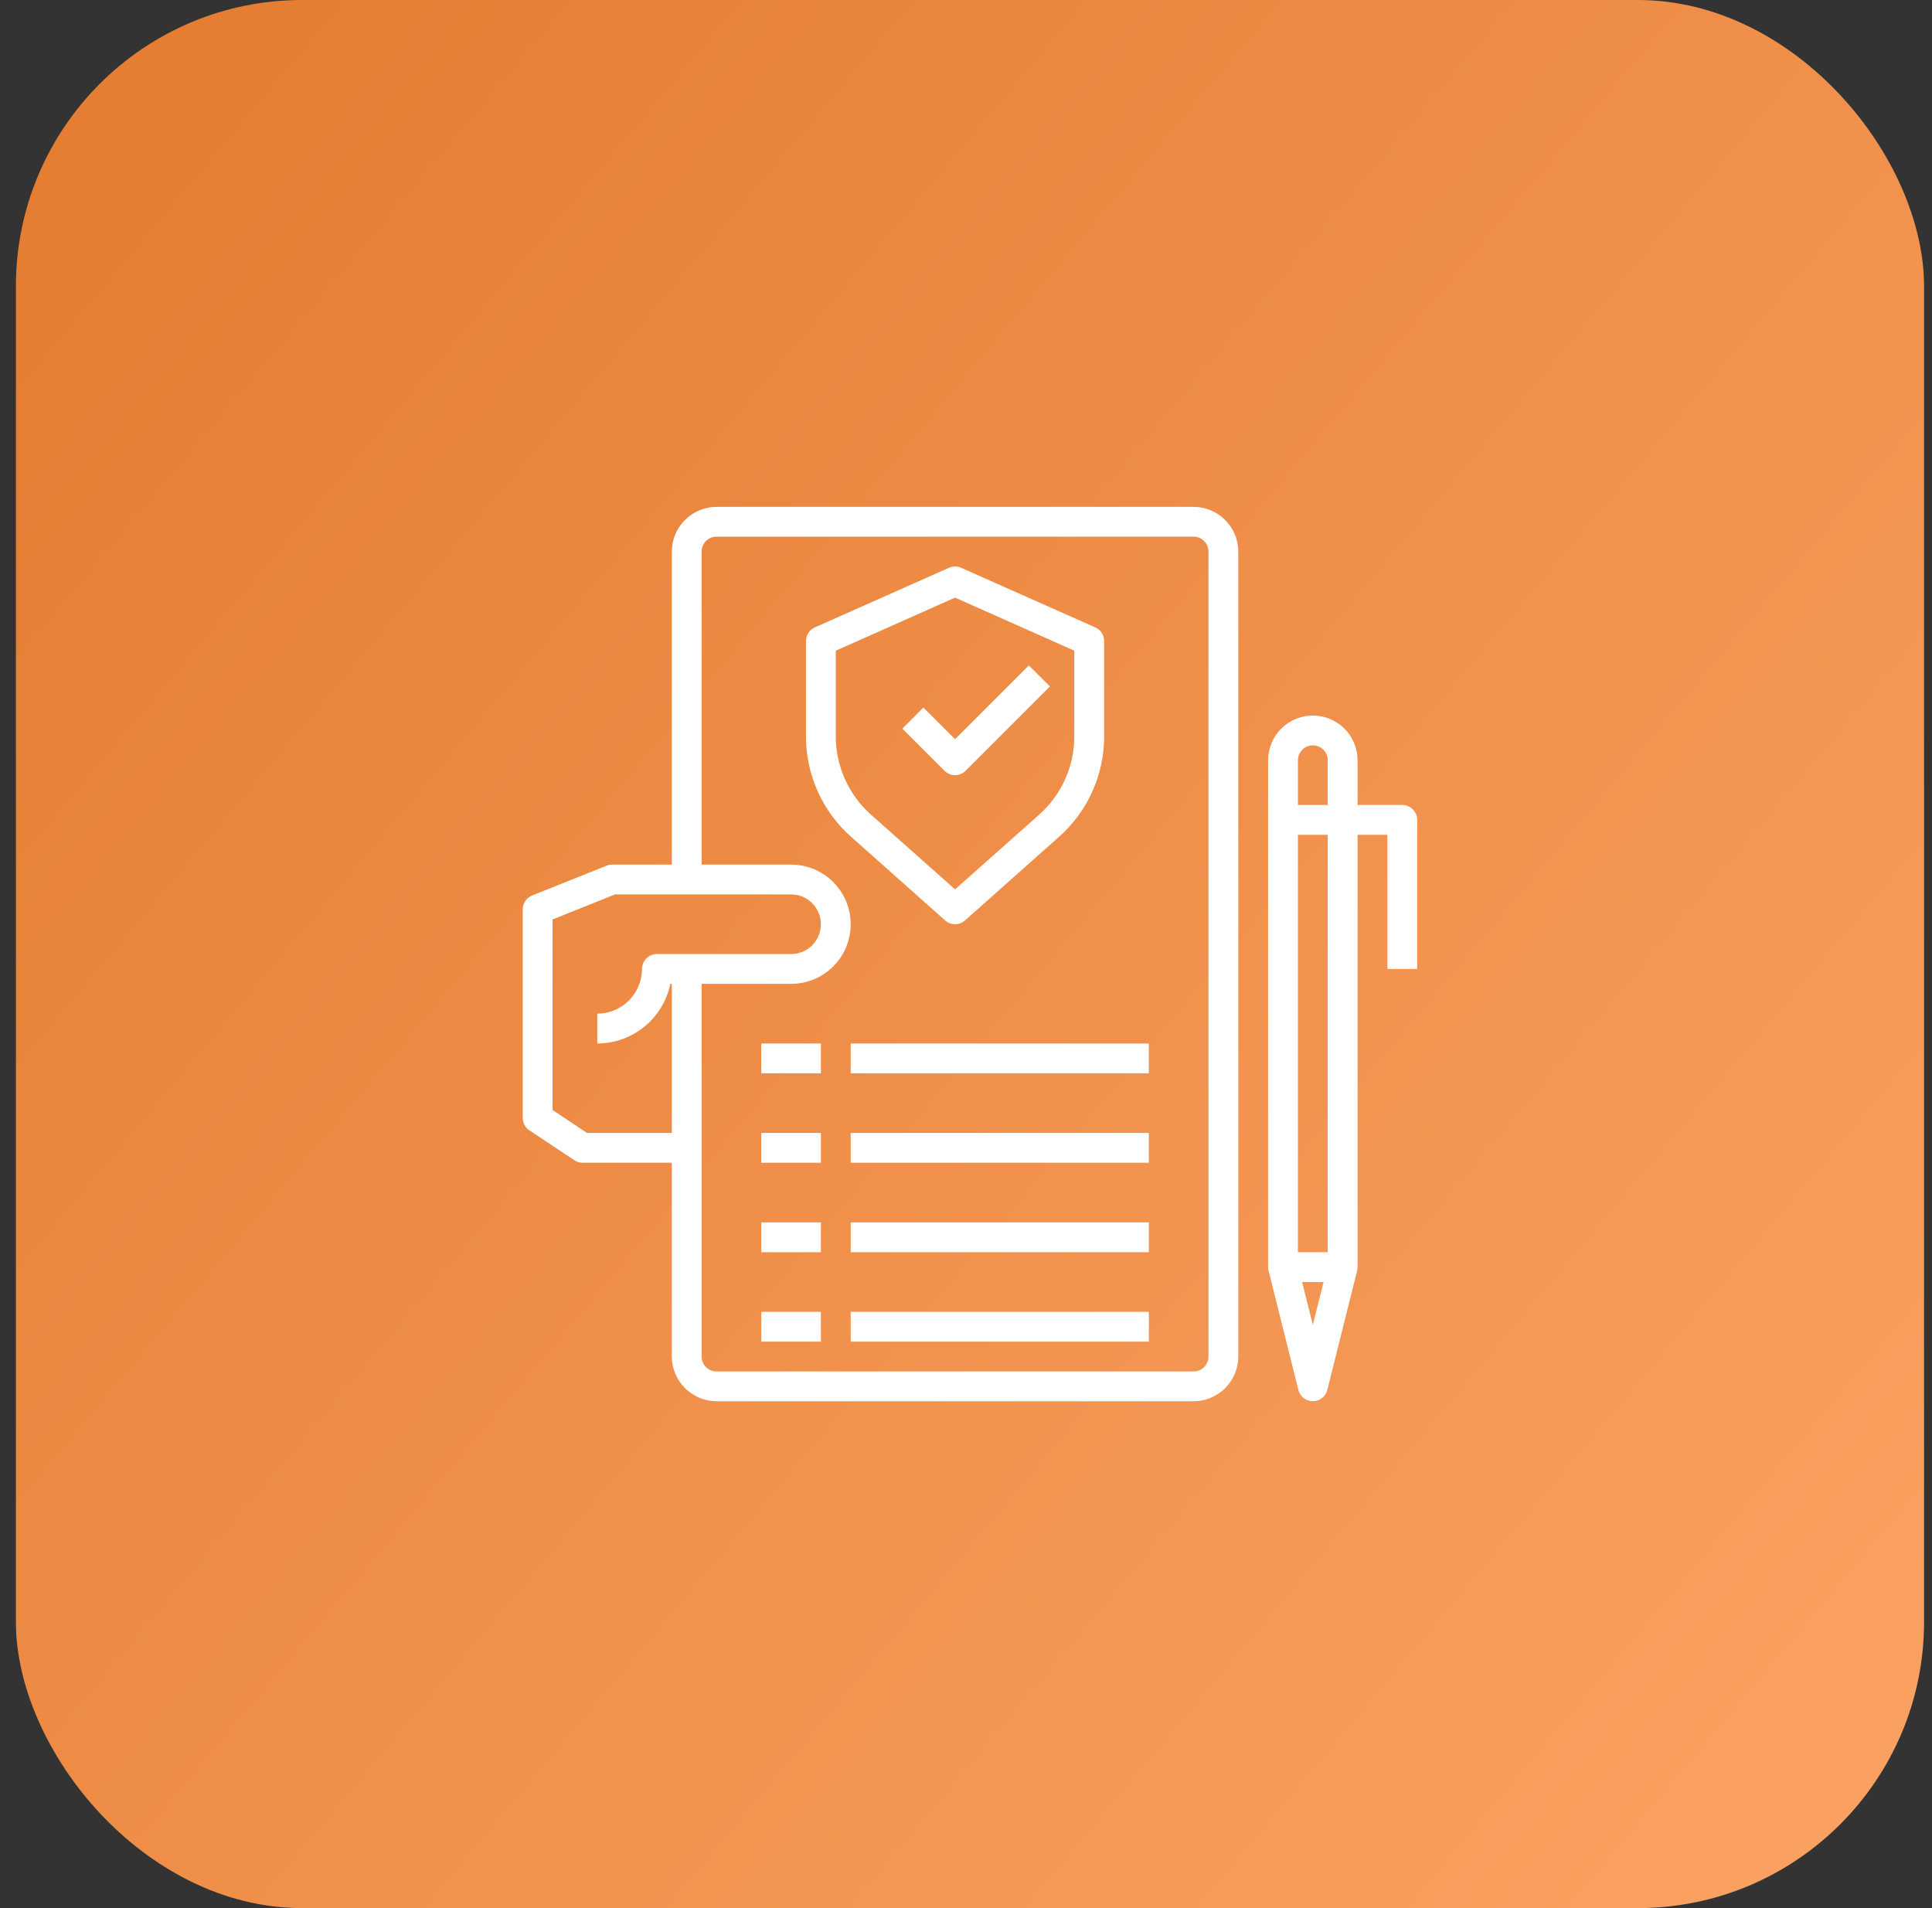 <?xml version="1.0" encoding="UTF-8"?> <svg xmlns="http://www.w3.org/2000/svg" width="81" height="80" viewBox="0 0 81 80" fill="none"><rect x="0" y="0" width="81" height="80" fill="#333333" stroke="none"/> <rect x="0.667" width="80" height="80" rx="12" fill="url(#paint0_linear_53_403)"></rect> <path d="M50.041 21.25H30.041C29.545 21.252 29.069 21.45 28.717 21.801C28.366 22.152 28.168 22.628 28.166 23.125V36.25H25.666C25.587 36.249 25.509 36.264 25.435 36.294L22.31 37.544C22.194 37.59 22.094 37.67 22.024 37.774C21.954 37.877 21.916 38 21.916 38.125V46.875C21.917 46.978 21.943 47.079 21.992 47.17C22.041 47.26 22.112 47.337 22.198 47.394L24.079 48.644C24.18 48.713 24.3 48.75 24.423 48.75H28.166V56.875C28.168 57.372 28.366 57.848 28.717 58.199C29.069 58.55 29.545 58.748 30.041 58.75H50.041C50.538 58.748 51.014 58.55 51.366 58.199C51.717 57.848 51.915 57.372 51.916 56.875V23.125C51.915 22.628 51.717 22.152 51.366 21.801C51.014 21.45 50.538 21.252 50.041 21.25ZM28.104 41.25H28.166V47.5H24.61L23.166 46.538V38.55L25.785 37.5H33.166C33.498 37.5 33.816 37.632 34.05 37.866C34.285 38.1 34.416 38.419 34.416 38.75C34.416 39.081 34.285 39.4 34.05 39.634C33.816 39.868 33.498 40 33.166 40H27.541C27.376 40 27.217 40.066 27.1 40.183C26.982 40.3 26.916 40.459 26.916 40.625C26.915 41.122 26.717 41.598 26.366 41.949C26.014 42.3 25.538 42.498 25.041 42.5V43.75C25.762 43.749 26.459 43.5 27.017 43.044C27.575 42.589 27.959 41.955 28.104 41.25ZM50.666 56.875C50.666 57.041 50.601 57.2 50.483 57.317C50.366 57.434 50.207 57.5 50.041 57.5H30.041C29.876 57.5 29.717 57.434 29.6 57.317C29.482 57.2 29.416 57.041 29.416 56.875V41.25H33.166C33.83 41.25 34.465 40.987 34.934 40.518C35.403 40.049 35.666 39.413 35.666 38.75C35.666 38.087 35.403 37.451 34.934 36.982C34.465 36.513 33.83 36.25 33.166 36.25H29.416V23.125C29.416 22.959 29.482 22.8 29.6 22.683C29.717 22.566 29.876 22.5 30.041 22.5H50.041C50.207 22.5 50.366 22.566 50.483 22.683C50.601 22.8 50.666 22.959 50.666 23.125V56.875Z" fill="white"></path> <path d="M40.041 32.5C40.206 32.5 40.365 32.434 40.482 32.317L44.018 28.781L43.134 27.898L40.041 30.991L38.714 29.665L37.831 30.549L39.599 32.317C39.716 32.434 39.875 32.5 40.041 32.5Z" fill="white"></path> <path d="M45.923 26.306L40.298 23.806C40.217 23.769 40.13 23.75 40.041 23.75C39.953 23.75 39.866 23.769 39.785 23.806L34.16 26.306C34.05 26.355 33.956 26.434 33.891 26.535C33.825 26.637 33.791 26.755 33.791 26.875V30.881C33.791 31.675 33.959 32.46 34.285 33.184C34.61 33.908 35.085 34.554 35.679 35.081L39.629 38.594C39.743 38.694 39.89 38.749 40.041 38.749C40.193 38.749 40.34 38.694 40.454 38.594L44.404 35.081C44.998 34.554 45.473 33.908 45.798 33.184C46.124 32.46 46.292 31.675 46.291 30.881V26.875C46.292 26.755 46.258 26.637 46.192 26.535C46.127 26.434 46.033 26.355 45.923 26.306ZM45.041 30.881C45.041 31.499 44.91 32.109 44.656 32.673C44.403 33.236 44.034 33.739 43.573 34.15L40.041 37.288L36.51 34.15C36.049 33.739 35.68 33.236 35.427 32.673C35.173 32.109 35.042 31.499 35.041 30.881V27.281L40.041 25.056L45.041 27.281V30.881ZM58.791 33.75H56.916V31.875C56.916 31.378 56.719 30.901 56.367 30.549C56.016 30.198 55.539 30 55.041 30C54.544 30 54.067 30.198 53.716 30.549C53.364 30.901 53.166 31.378 53.166 31.875V53.125C53.167 53.176 53.173 53.226 53.185 53.275L54.435 58.275C54.469 58.41 54.547 58.53 54.657 58.616C54.767 58.702 54.902 58.748 55.041 58.748C55.181 58.748 55.316 58.702 55.426 58.616C55.536 58.53 55.614 58.41 55.648 58.275L56.898 53.275C56.91 53.226 56.916 53.176 56.916 53.125V35H58.166V40.625H59.416V34.375C59.416 34.209 59.351 34.05 59.233 33.933C59.116 33.816 58.957 33.75 58.791 33.75ZM55.041 55.55L54.592 53.75H55.492L55.041 55.55ZM55.666 52.5H54.416V35H55.666V52.5ZM55.666 33.75H54.416V31.875C54.416 31.709 54.482 31.55 54.6 31.433C54.717 31.316 54.876 31.25 55.041 31.25C55.207 31.25 55.366 31.316 55.483 31.433C55.601 31.55 55.666 31.709 55.666 31.875V33.75ZM31.916 43.75H34.416V45H31.916V43.75ZM35.666 43.75H48.166V45H35.666V43.75ZM31.916 47.5H34.416V48.75H31.916V47.5ZM35.666 47.5H48.166V48.75H35.666V47.5ZM31.916 51.25H34.416V52.5H31.916V51.25ZM35.666 51.25H48.166V52.5H35.666V51.25ZM31.916 55H34.416V56.25H31.916V55ZM35.666 55H48.166V56.25H35.666V55Z" fill="white"></path> <defs> <linearGradient id="paint0_linear_53_403" x1="0.667" y1="12.632" x2="80.666" y2="80" gradientUnits="userSpaceOnUse"> <stop stop-color="#E57D32"></stop> <stop offset="1" stop-color="#FBA364"></stop> </linearGradient> </defs> </svg> 